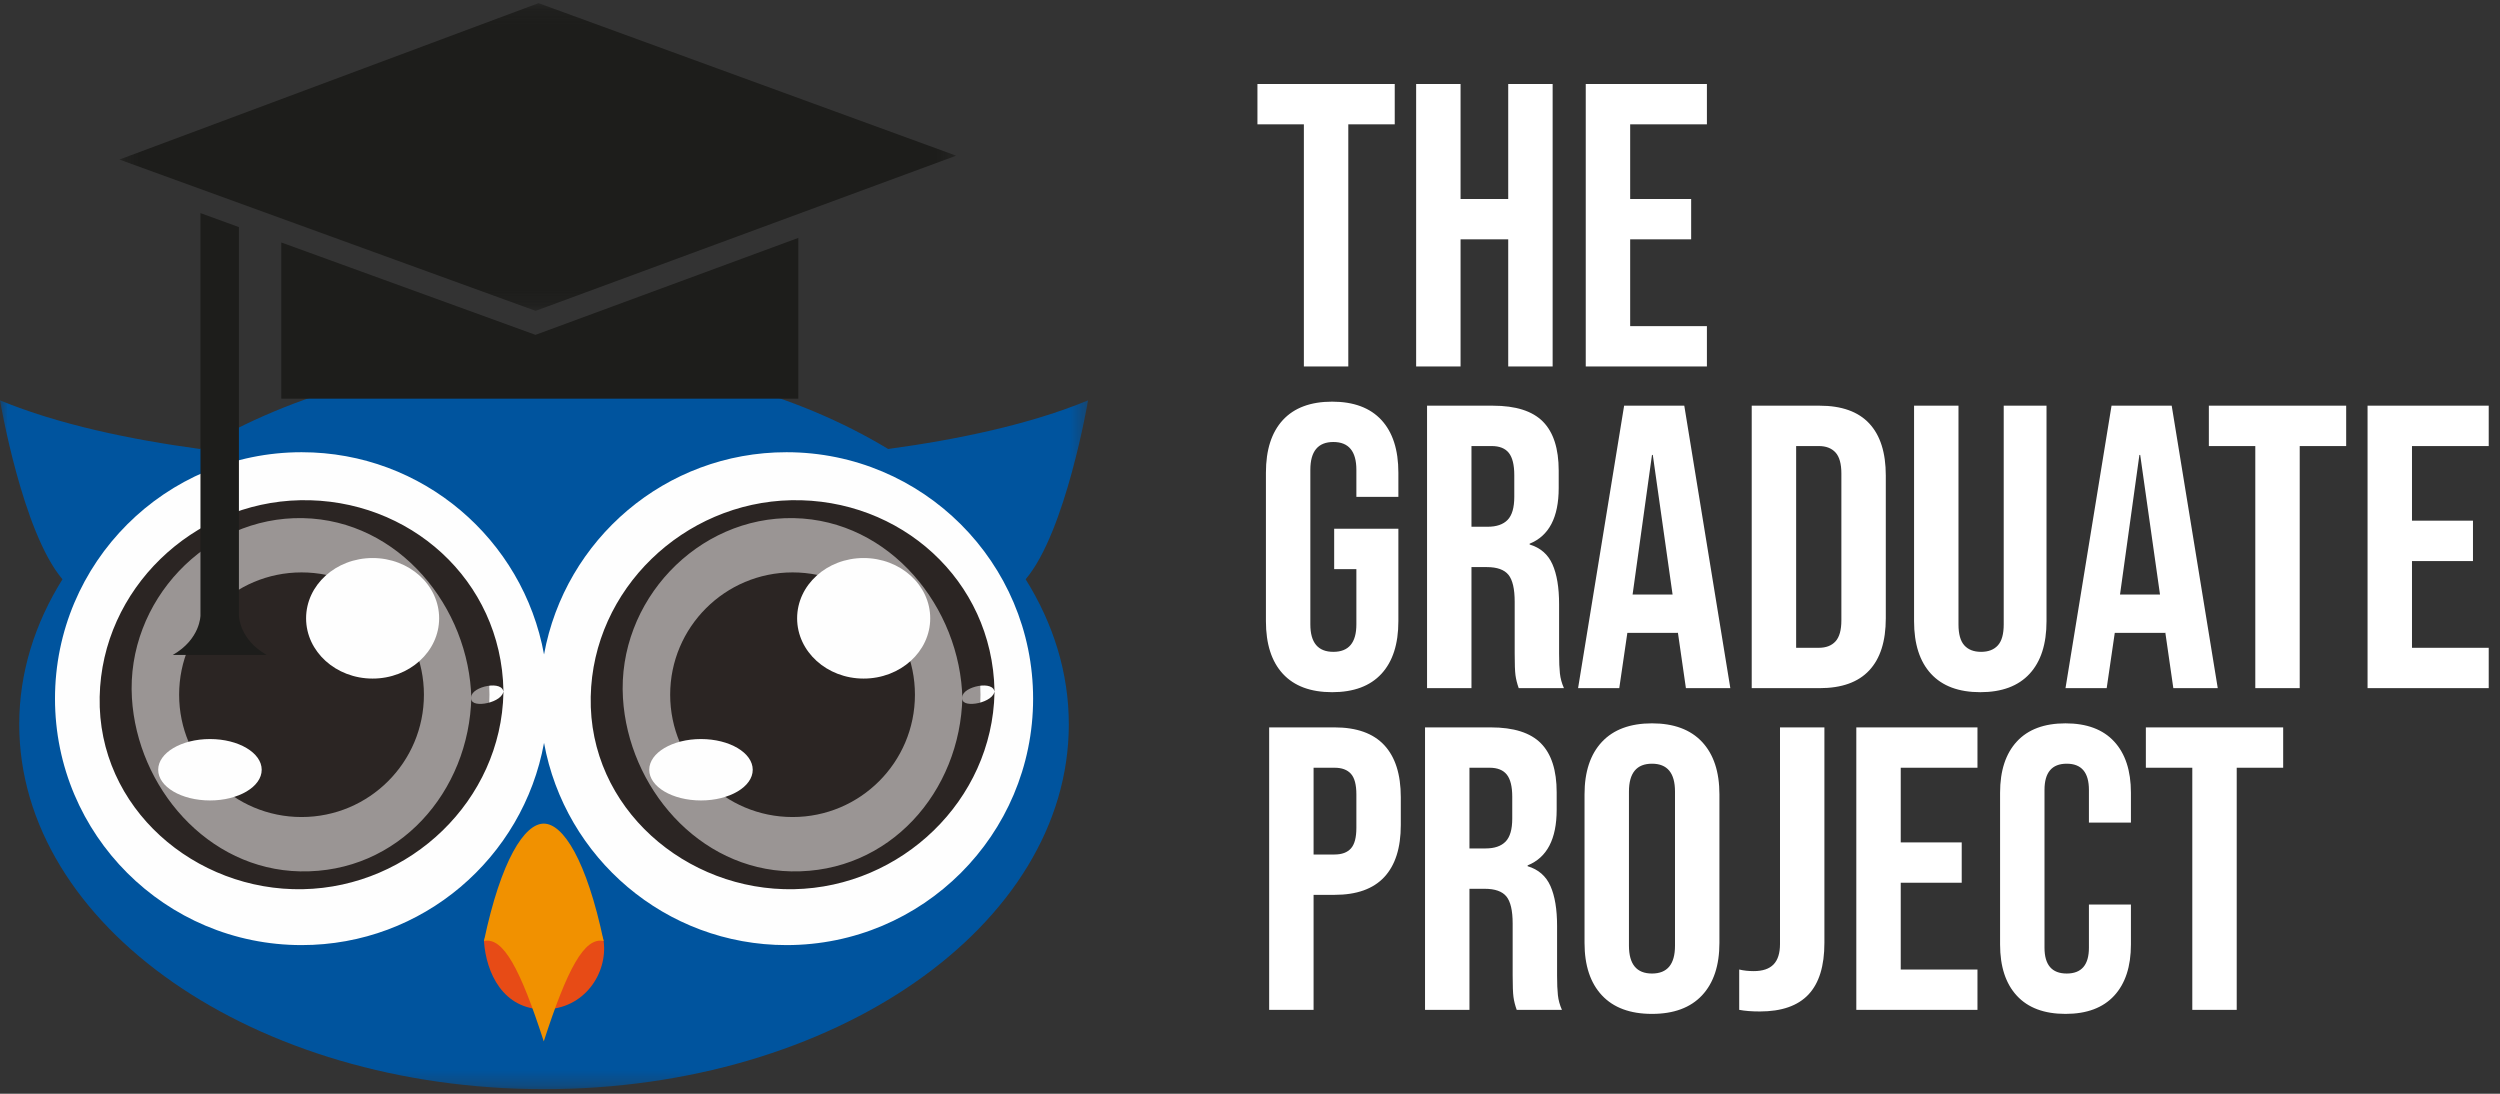 <?xml version="1.0" encoding="UTF-8"?>
<svg width="160px" height="70px" viewBox="0 0 160 70" version="1.1" xmlns="http://www.w3.org/2000/svg" xmlns:xlink="http://www.w3.org/1999/xlink">
    <rect x="0" y="0" width="160" height="70" fill="#333333" stroke="none"/>
    <!-- Generator: sketchtool 52.6 (67491) - http://www.bohemiancoding.com/sketch -->
    <title>AF843136-363D-4D74-A5C1-FDDA41549E68</title>
    <desc>Created with sketchtool.</desc>
    <defs>
        <polygon id="path-1" points="0 0.005 69.637 0.005 69.637 46.704 0 46.704"></polygon>
        <polygon id="path-3" points="0.194 0.13 53.746 0.13 53.746 19.824 0.194 19.824"></polygon>
    </defs>
    <g id="TGP-Homepage" stroke="none" stroke-width="1" fill="none" fill-rule="evenodd">
        <g transform="translate(-30, -26)" id="LOGO1">
            <g transform="translate(30, 26)">
                <g id="Group-16">
                    <g id="Group-3" transform="translate(0, 23.002)">
                        <mask id="mask-2" fill="white">
                            <use xlink:href="#path-1"></use>
                        </mask>
                        <g id="Clip-2"></g>
                        <path d="M69.637,2.62 C65.909,4.165 61.279,5.13 56.842,5.733 C50.945,2.168 43.247,0.005 34.818,0.005 C26.39,0.005 18.693,2.166 12.793,5.733 C8.358,5.13 3.733,4.165 -4.02613147e-05,2.62 C-4.02613147e-05,2.62 1.426,11.05 3.998,14.071 C2.221,16.917 1.231,20.055 1.231,23.353 C1.231,36.248 16.27,46.704 34.818,46.704 C53.37,46.704 68.404,36.248 68.404,23.353 C68.404,20.055 67.417,16.917 65.641,14.071 C68.211,11.05 69.637,2.62 69.637,2.62" id="Fill-1" fill="#00549E" mask="url(#mask-2)"></path>
                    </g>
                    <path d="M50.334,28.942 C42.586,28.942 36.156,34.526 34.818,41.885 C33.482,34.526 27.051,28.942 19.304,28.942 C10.584,28.942 3.52,36.003 3.52,44.715 C3.52,53.424 10.584,60.486 19.304,60.486 C27.051,60.486 33.482,54.899 34.818,47.543 C36.156,54.899 42.586,60.486 50.334,60.486 C59.053,60.486 66.119,53.424 66.119,44.715 C66.119,36.003 59.053,28.942 50.334,28.942" id="Fill-4" fill="#FEFEFE"></path>
                    <path d="M30.973,60.225 C31.11,62.276 32.203,64.6 34.802,64.6 C37.403,64.6 38.906,62.276 38.632,60.225 C38.359,58.176 31.794,57.22 30.973,60.225" id="Fill-6" fill="#E74B16"></path>
                    <path d="M34.801,52.711 C36.035,52.711 37.539,55.033 38.632,60.225 C37.403,59.953 36.306,62.002 34.801,66.65 C33.3,62.002 32.203,59.953 30.973,60.225 C32.067,55.033 33.571,52.711 34.801,52.711" id="Fill-8" fill="#F19100"></path>
                    <path d="M31.194,44.462 C31.194,51.026 25.87,56.348 19.3,56.348 C12.731,56.348 7.403,51.026 7.403,44.462 C7.403,37.898 12.731,32.578 19.3,32.578 C25.87,32.578 31.194,37.898 31.194,44.462" id="Fill-10" fill="#9A9594"></path>
                    <path d="M31.194,44.462 C31.194,51.026 25.87,56.348 19.3,56.348 C12.731,56.348 7.403,51.026 7.403,44.462 C7.403,37.898 12.731,32.578 19.3,32.578 C25.87,32.578 31.194,37.898 31.194,44.462 Z" id="Stroke-12" stroke="#9A9594" stroke-width="0.264"></path>
                    <path d="M30.166,44.595 C30.042,50.666 25.497,55.893 19.212,55.768 C13.25,55.648 8.787,50.351 8.443,44.679 C8.067,38.482 13.203,33.034 19.387,33.16 C25.544,33.285 30.048,38.883 30.166,44.738 C30.179,45.368 32.236,44.97 32.22,44.188 C32.08,37.112 26.188,31.873 19.212,32.014 C12.34,32.155 6.518,37.7 6.379,44.595 C6.23,51.732 12.507,57.05 19.387,56.909 C26.259,56.771 32.08,51.225 32.22,44.331 C32.236,43.493 30.18,43.933 30.166,44.595" id="Fill-14" fill="#2B2523"></path>
                    <path d="M27.131,44.462 C27.131,48.786 23.625,52.29 19.299,52.29 C14.973,52.29 11.464,48.786 11.464,44.462 C11.464,40.141 14.973,36.634 19.299,36.634 C23.625,36.634 27.131,40.141 27.131,44.462" id="Fill-16" fill="#2B2523"></path>
                    <path d="M16.749,49.265 C16.749,50.351 15.267,51.229 13.441,51.229 C11.607,51.229 10.124,50.351 10.124,49.265 C10.124,48.179 11.607,47.299 13.441,47.299 C15.267,47.299 16.749,48.179 16.749,49.265" id="Fill-18" fill="#FEFEFE"></path>
                    <path d="M28.105,39.572 C28.105,41.701 26.198,43.429 23.847,43.429 C21.496,43.429 19.59,41.701 19.59,39.572 C19.59,37.442 21.496,35.714 23.847,35.714 C26.198,35.714 28.105,37.442 28.105,39.572" id="Fill-20" fill="#FEFEFE"></path>
                    <path d="M62.619,44.462 C62.619,51.026 57.293,56.348 50.726,56.348 C44.159,56.348 38.827,51.026 38.827,44.462 C38.827,37.898 44.159,32.578 50.726,32.578 C57.293,32.578 62.619,37.898 62.619,44.462" id="Fill-22" fill="#9A9594"></path>
                    <path d="M62.619,44.462 C62.619,51.026 57.293,56.348 50.726,56.348 C44.159,56.348 38.827,51.026 38.827,44.462 C38.827,37.898 44.159,32.578 50.726,32.578 C57.293,32.578 62.619,37.898 62.619,44.462 Z" id="Stroke-24" stroke="#9A9594" stroke-width="0.264"></path>
                    <path d="M61.593,44.595 C61.468,50.666 56.923,55.893 50.638,55.768 C44.677,55.648 40.213,50.351 39.869,44.679 C39.493,38.482 44.63,33.034 50.811,33.16 C56.971,33.285 61.471,38.883 61.593,44.738 C61.604,45.368 63.664,44.97 63.648,44.188 C63.506,37.112 57.613,31.873 50.638,32.014 C43.766,32.155 37.944,37.7 37.806,44.595 C37.66,51.732 43.936,57.05 50.811,56.909 C57.687,56.771 63.506,51.225 63.648,44.331 C63.664,43.493 61.607,43.933 61.593,44.595" id="Fill-26" fill="#2B2523"></path>
                    <path d="M58.556,44.462 C58.556,48.786 55.051,52.29 50.726,52.29 C46.398,52.29 42.891,48.786 42.891,44.462 C42.891,40.141 46.398,36.634 50.726,36.634 C55.051,36.634 58.556,40.141 58.556,44.462" id="Fill-28" fill="#2B2523"></path>
                    <path d="M48.175,49.265 C48.175,50.351 46.692,51.229 44.862,51.229 C43.032,51.229 41.551,50.351 41.551,49.265 C41.551,48.179 43.032,47.299 44.862,47.299 C46.692,47.299 48.175,48.179 48.175,49.265" id="Fill-30" fill="#FEFEFE"></path>
                    <path d="M59.534,39.572 C59.534,41.701 57.626,43.429 55.271,43.429 C52.921,43.429 51.016,41.701 51.016,39.572 C51.016,37.442 52.921,35.714 55.271,35.714 C57.626,35.714 59.534,37.442 59.534,39.572" id="Fill-32" fill="#FEFEFE"></path>
                    <g id="Group-36" transform="translate(7.448, 0.071)">
                        <mask id="mask-4" fill="white">
                            <use xlink:href="#path-3"></use>
                        </mask>
                        <g id="Clip-35"></g>
                        <polygon id="Fill-34" fill="#1D1D1B" mask="url(#mask-4)" points="0.194 10.14 26.83 19.824 53.746 9.893 27.016 0.13"></polygon>
                    </g>
                    <polygon id="Fill-37" fill="#1D1D1B" points="34.27 21.431 18.003 15.518 18.003 25.515 51.092 25.515 51.092 15.225"></polygon>
                    <path d="M12.83,13.639 L12.83,39.389 C12.83,39.389 12.83,40.905 11.056,41.917 L17.068,41.917 C15.291,40.905 15.291,39.389 15.291,39.389 L15.291,14.535 L12.83,13.639" id="Fill-39" fill="#1D1D1B"></path>
                </g>
                <path d="M137.335,49.135 L140.307,49.135 L140.307,64.63 L143.15,64.63 L143.15,49.135 L146.123,49.135 L146.123,46.553 L137.335,46.553 L137.335,49.135 Z M132.192,46.294 C130.831,46.294 129.792,46.682 129.078,47.457 C128.363,48.231 128.005,49.325 128.005,50.736 L128.005,60.446 C128.005,61.859 128.363,62.952 129.078,63.726 C129.792,64.501 130.831,64.889 132.192,64.889 C133.553,64.889 134.591,64.501 135.306,63.726 C136.021,62.952 136.379,61.859 136.379,60.446 L136.379,57.89 L133.691,57.89 L133.691,60.653 C133.691,61.755 133.217,62.306 132.27,62.306 C131.322,62.306 130.848,61.755 130.848,60.653 L130.848,50.555 C130.848,49.436 131.322,48.877 132.27,48.877 C133.217,48.877 133.691,49.436 133.691,50.555 L133.691,52.647 L136.379,52.647 L136.379,50.736 C136.379,49.325 136.021,48.231 135.306,47.457 C134.591,46.682 133.553,46.294 132.192,46.294 Z M118.804,64.63 L126.558,64.63 L126.558,62.048 L121.647,62.048 L121.647,56.495 L125.55,56.495 L125.55,53.913 L121.647,53.913 L121.647,49.135 L126.558,49.135 L126.558,46.553 L118.804,46.553 L118.804,64.63 Z M113.92,60.421 C113.92,61.006 113.781,61.441 113.506,61.725 C113.23,62.009 112.808,62.151 112.24,62.151 C111.895,62.151 111.585,62.117 111.309,62.048 L111.309,64.63 C111.671,64.699 112.11,64.734 112.628,64.734 C114.023,64.734 115.061,64.372 115.742,63.649 C116.422,62.926 116.762,61.824 116.762,60.343 L116.762,46.553 L113.92,46.553 L113.92,60.421 Z M107.2,60.524 C107.2,61.712 106.709,62.306 105.727,62.306 C104.744,62.306 104.253,61.712 104.253,60.524 L104.253,50.659 C104.253,49.471 104.744,48.877 105.727,48.877 C106.709,48.877 107.2,49.471 107.2,50.659 L107.2,60.524 Z M105.727,46.294 C104.331,46.294 103.262,46.691 102.522,47.482 C101.781,48.274 101.41,49.393 101.41,50.84 L101.41,60.343 C101.41,61.79 101.781,62.909 102.522,63.701 C103.262,64.493 104.331,64.889 105.727,64.889 C107.122,64.889 108.19,64.493 108.932,63.701 C109.672,62.909 110.043,61.79 110.043,60.343 L110.043,50.84 C110.043,49.393 109.672,48.274 108.932,47.482 C108.19,46.691 107.122,46.294 105.727,46.294 Z M96.784,52.389 C96.784,53.078 96.642,53.569 96.358,53.861 C96.073,54.154 95.647,54.3 95.078,54.3 L94.045,54.3 L94.045,49.135 L95.337,49.135 C95.836,49.135 96.203,49.282 96.435,49.574 C96.668,49.867 96.784,50.34 96.784,50.994 L96.784,52.389 Z M99.653,62.435 L99.653,59.259 C99.653,58.191 99.511,57.339 99.227,56.702 C98.942,56.065 98.455,55.643 97.767,55.437 L97.767,55.385 C99.007,54.886 99.627,53.698 99.627,51.821 L99.627,50.71 C99.627,49.299 99.291,48.253 98.619,47.572 C97.947,46.893 96.879,46.553 95.414,46.553 L91.202,46.553 L91.202,64.63 L94.045,64.63 L94.045,56.883 L95.027,56.883 C95.681,56.883 96.142,57.047 96.409,57.373 C96.676,57.701 96.81,58.277 96.81,59.104 L96.81,62.409 C96.81,63.081 96.827,63.546 96.862,63.804 C96.896,64.062 96.965,64.338 97.069,64.63 L99.963,64.63 C99.825,64.32 99.739,64.006 99.705,63.688 C99.67,63.369 99.653,62.952 99.653,62.435 Z M86.808,52.983 C86.808,53.603 86.692,54.042 86.459,54.3 C86.227,54.558 85.878,54.688 85.413,54.688 L84.069,54.688 L84.069,49.135 L85.413,49.135 C85.878,49.135 86.227,49.264 86.459,49.523 C86.692,49.781 86.808,50.22 86.808,50.84 L86.808,52.983 Z M85.413,46.553 L81.226,46.553 L81.226,64.63 L84.069,64.63 L84.069,57.27 L85.413,57.27 C86.825,57.27 87.885,56.892 88.592,56.134 C89.298,55.376 89.651,54.266 89.651,52.802 L89.651,51.02 C89.651,49.557 89.298,48.447 88.592,47.689 C87.885,46.931 86.825,46.553 85.413,46.553 Z M159.278,28.547 L159.278,25.964 L151.524,25.964 L151.524,44.042 L159.278,44.042 L159.278,41.459 L154.367,41.459 L154.367,35.907 L158.27,35.907 L158.27,33.324 L154.367,33.324 L154.367,28.547 L159.278,28.547 Z M141.367,28.547 L144.339,28.547 L144.339,44.042 L147.182,44.042 L147.182,28.547 L150.155,28.547 L150.155,25.964 L141.367,25.964 L141.367,28.547 Z M136.922,29.115 L136.973,29.115 L138.24,38.05 L135.681,38.05 L136.922,29.115 Z M135.345,40.504 L138.576,40.504 L138.576,40.452 L139.093,44.042 L141.936,44.042 L138.989,25.964 L135.138,25.964 L132.192,44.042 L134.828,44.042 L135.345,40.504 Z M130.977,39.755 L130.977,25.964 L128.238,25.964 L128.238,39.961 C128.238,40.581 128.113,41.029 127.863,41.304 C127.613,41.58 127.255,41.718 126.79,41.718 C126.325,41.718 125.967,41.58 125.718,41.304 C125.468,41.029 125.343,40.581 125.343,39.961 L125.343,25.964 L122.5,25.964 L122.5,39.755 C122.5,41.218 122.862,42.342 123.586,43.125 C124.309,43.909 125.36,44.3 126.739,44.3 C128.117,44.3 129.168,43.909 129.892,43.125 C130.616,42.342 130.977,41.218 130.977,39.755 Z M114.953,41.459 L114.953,28.547 L116.401,28.547 C116.866,28.547 117.223,28.685 117.474,28.96 C117.723,29.235 117.848,29.683 117.848,30.303 L117.848,39.703 C117.848,40.323 117.723,40.771 117.474,41.046 C117.223,41.322 116.866,41.459 116.401,41.459 L114.953,41.459 Z M119.631,42.905 C120.338,42.148 120.691,41.038 120.691,39.574 L120.691,30.432 C120.691,28.969 120.338,27.858 119.631,27.1 C118.925,26.343 117.865,25.964 116.452,25.964 L112.11,25.964 L112.11,44.042 L116.452,44.042 C117.865,44.042 118.925,43.663 119.631,42.905 Z M104.486,38.05 L105.727,29.115 L105.779,29.115 L107.045,38.05 L104.486,38.05 Z M103.944,25.964 L100.997,44.042 L103.633,44.042 L104.15,40.504 L107.381,40.504 L107.381,40.452 L107.898,44.042 L110.741,44.042 L107.794,25.964 L103.944,25.964 Z M96.914,31.801 C96.914,32.49 96.771,32.98 96.487,33.273 C96.203,33.566 95.776,33.712 95.208,33.712 L94.174,33.712 L94.174,28.547 L95.466,28.547 C95.966,28.547 96.332,28.693 96.565,28.986 C96.797,29.279 96.914,29.752 96.914,30.406 L96.914,31.801 Z M99.782,41.847 L99.782,38.67 C99.782,37.603 99.64,36.751 99.356,36.114 C99.072,35.477 98.585,35.055 97.896,34.848 L97.896,34.796 C99.136,34.297 99.757,33.109 99.757,31.233 L99.757,30.122 C99.757,28.711 99.42,27.665 98.749,26.984 C98.077,26.304 97.008,25.964 95.544,25.964 L91.331,25.964 L91.331,44.042 L94.174,44.042 L94.174,36.294 L95.156,36.294 C95.811,36.294 96.271,36.458 96.539,36.785 C96.806,37.112 96.94,37.689 96.94,38.515 L96.94,41.821 C96.94,42.492 96.956,42.957 96.991,43.215 C97.026,43.474 97.094,43.749 97.198,44.042 L100.092,44.042 C99.954,43.732 99.868,43.418 99.834,43.099 C99.799,42.781 99.782,42.363 99.782,41.847 Z M85.257,44.3 C86.636,44.3 87.687,43.909 88.411,43.125 C89.134,42.342 89.496,41.218 89.496,39.755 L89.496,33.841 L85.387,33.841 L85.387,36.423 L86.808,36.423 L86.808,39.961 C86.808,41.133 86.317,41.718 85.335,41.718 C84.353,41.718 83.862,41.133 83.862,39.961 L83.862,30.07 C83.862,28.882 84.353,28.288 85.335,28.288 C86.317,28.288 86.808,28.882 86.808,30.07 L86.808,31.801 L89.496,31.801 L89.496,30.251 C89.496,28.788 89.134,27.665 88.411,26.881 C87.687,26.098 86.636,25.706 85.257,25.706 C83.879,25.706 82.828,26.098 82.104,26.881 C81.381,27.665 81.019,28.788 81.019,30.251 L81.019,39.755 C81.019,41.218 81.381,42.342 82.104,43.125 C82.828,43.909 83.879,44.3 85.257,44.3 Z M109.242,20.871 L104.331,20.871 L104.331,15.318 L108.234,15.318 L108.234,12.736 L104.331,12.736 L104.331,7.958 L109.242,7.958 L109.242,5.376 L101.488,5.376 L101.488,23.453 L109.242,23.453 L109.242,20.871 Z M93.476,15.318 L96.526,15.318 L96.526,23.453 L99.369,23.453 L99.369,5.376 L96.526,5.376 L96.526,12.736 L93.476,12.736 L93.476,5.376 L90.633,5.376 L90.633,23.453 L93.476,23.453 L93.476,15.318 Z M83.448,23.453 L86.291,23.453 L86.291,7.958 L89.263,7.958 L89.263,5.376 L80.476,5.376 L80.476,7.958 L83.448,7.958 L83.448,23.453 Z" id="Fill-41" fill="#FFFFFF"></path>
            </g>
        </g>
    </g>
</svg>